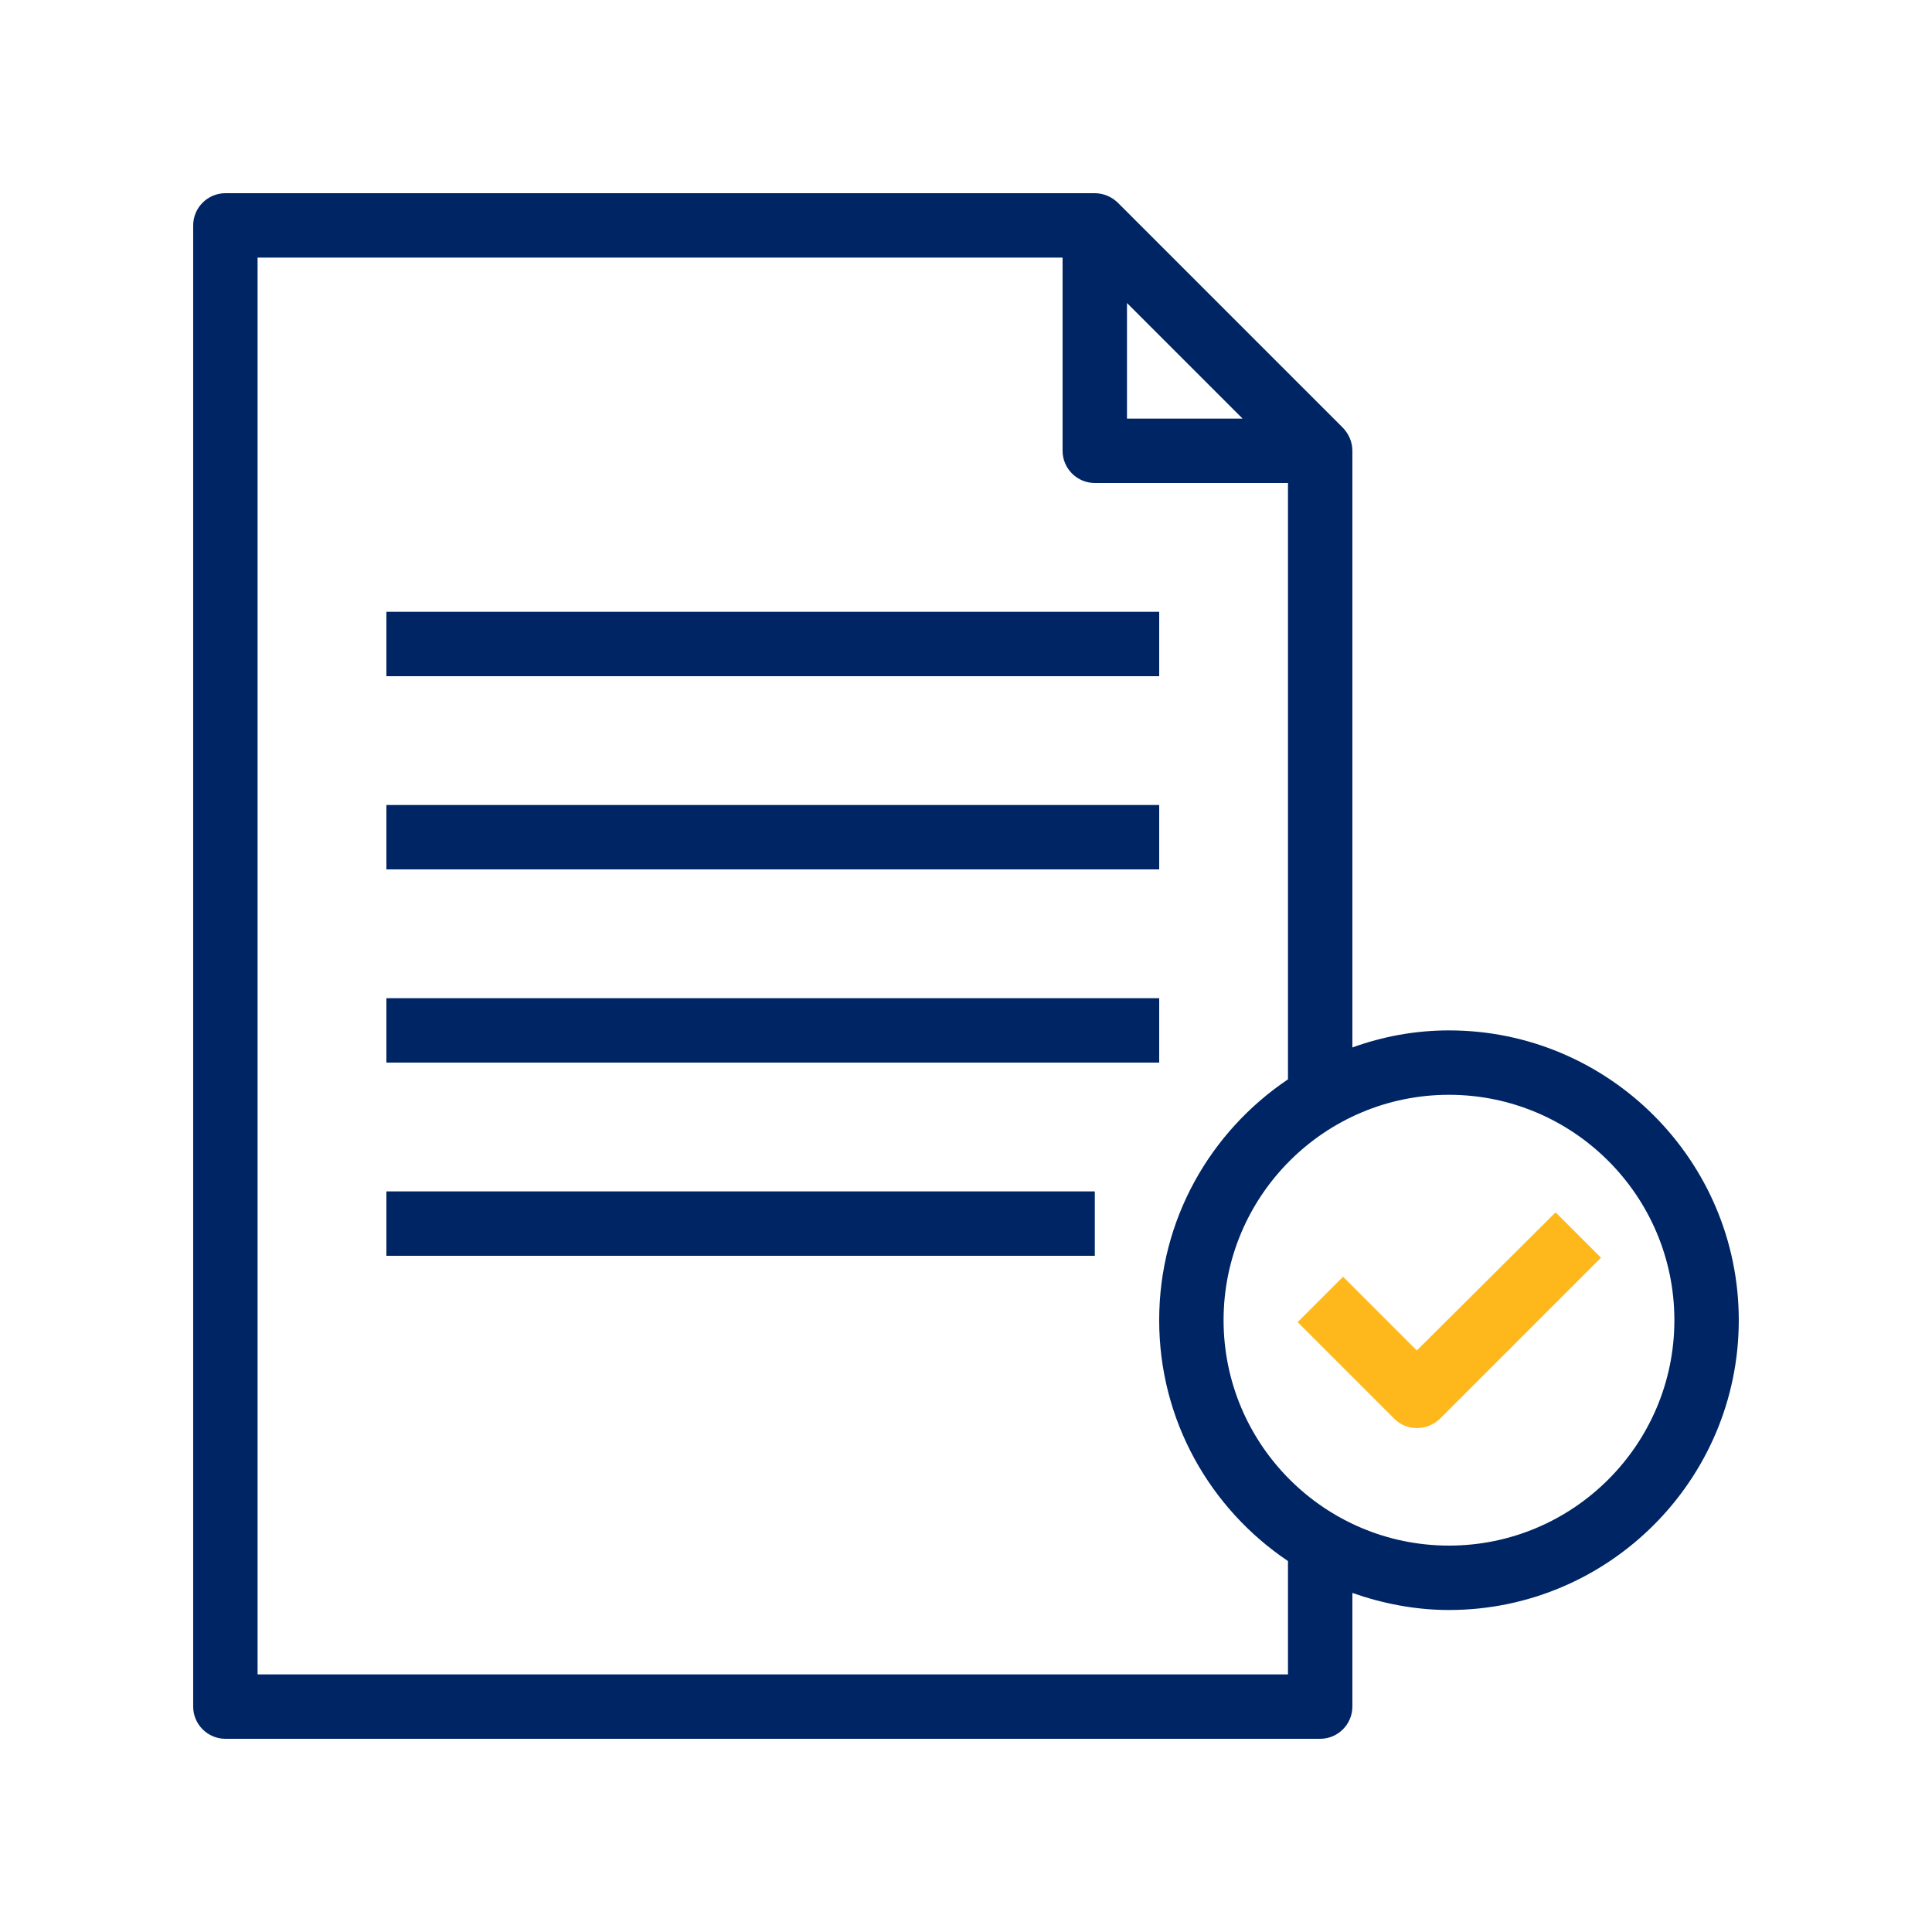 <svg xmlns="http://www.w3.org/2000/svg" width="87" height="87" viewBox="0 0 87 87" fill="none"><path d="M65.249 46.4C63.727 46.4 62.262 46.675 60.899 47.168V20.3C60.899 19.909 60.74 19.546 60.479 19.27L50.329 9.12C50.053 8.859 49.691 8.7 49.299 8.7H10.149C9.352 8.7 8.699 9.352 8.699 10.15V76.85C8.699 77.647 9.352 78.3 10.149 78.3H59.449C60.247 78.3 60.899 77.647 60.899 76.85V71.731C62.262 72.21 63.727 72.5 65.249 72.5C72.441 72.5 78.299 66.642 78.299 59.45C78.299 52.258 72.441 46.4 65.249 46.4ZM50.749 13.645L55.955 18.85H50.749V13.645ZM57.999 75.4H11.599V11.6H47.849V20.3C47.849 21.098 48.502 21.75 49.299 21.75H57.999V48.604C54.505 50.953 52.199 54.926 52.199 59.45C52.199 63.974 54.505 67.947 57.999 70.296V75.4ZM65.249 69.6C59.652 69.6 55.099 65.047 55.099 59.45C55.099 53.853 59.652 49.3 65.249 49.3C70.846 49.3 75.399 53.853 75.399 59.45C75.399 65.047 70.846 69.6 65.249 69.6Z" fill="#002564"></path><path d="M63.8 60.813L60.48 57.492L58.435 59.537L62.785 63.887C63.075 64.177 63.438 64.308 63.815 64.308C64.192 64.308 64.555 64.162 64.845 63.887L72.095 56.637L70.05 54.593L63.8 60.813Z" fill="#FFB81C"></path><path d="M17.4 27.55H52.2V30.45H17.4V27.55Z" fill="#002564"></path><path d="M17.4 36.25H52.2V39.15H17.4V36.25Z" fill="#002564"></path><path d="M17.4 44.95H52.2V47.85H17.4V44.95Z" fill="#002564"></path><path d="M17.4 53.65H49.3V56.55H17.4V53.65Z" fill="#002564"></path></svg>